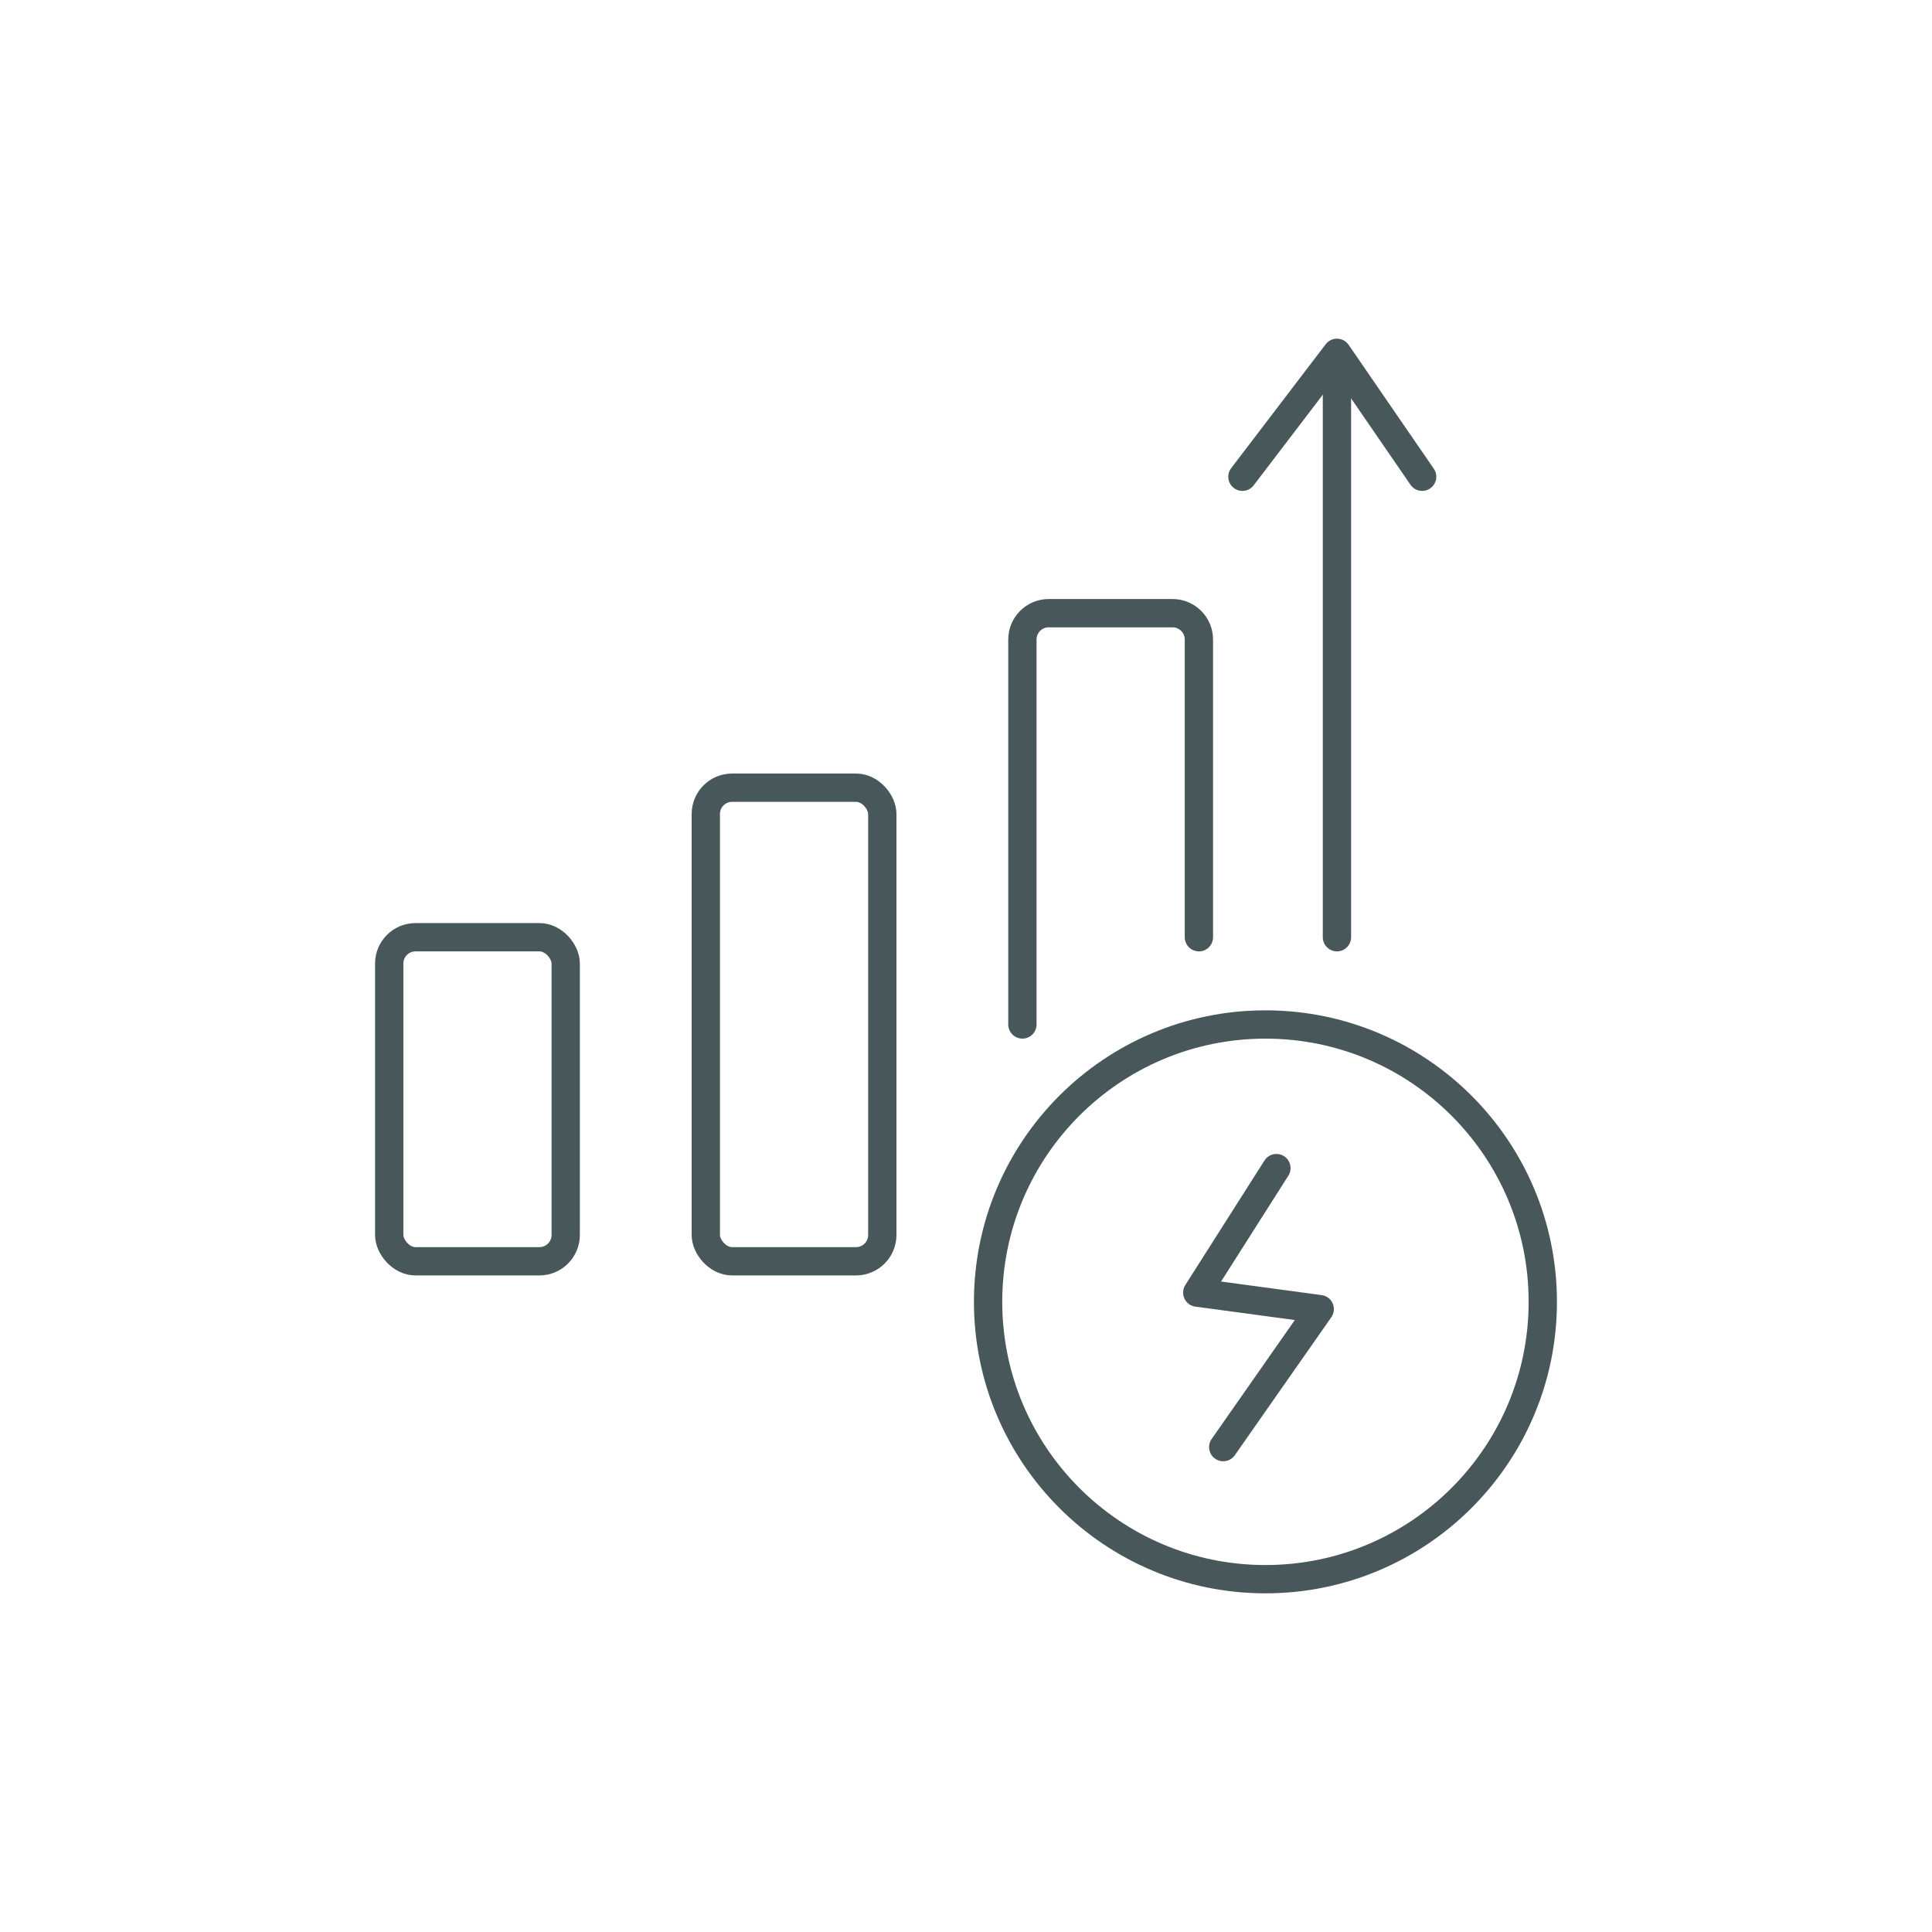 <?xml version="1.0" encoding="UTF-8"?>
<svg id="Layer_1" data-name="Layer 1" xmlns="http://www.w3.org/2000/svg" version="1.1" viewBox="0 0 1024 1024">
  <defs>
    <style>
      .cls-1 {
        fill: #fff;
        stroke-width: 0px;
      }

      .cls-2 {
        fill: none;
        stroke: #48585a;
        stroke-linecap: round;
        stroke-linejoin: round;
        stroke-width: 15px;
      }
    </style>
  </defs>
  <rect class="cls-1" width="1024" height="1024"/>
  <g>
    <polyline class="cls-2" points="676.52 619.12 634.57 685.11 699.48 693.86 648.34 766.99"/>
    <rect class="cls-2" x="206.29" y="496.75" width="93.55" height="171.75" rx="13.95" ry="13.95"/>
    <rect class="cls-2" x="374.09" y="417.49" width="93.55" height="251.02" rx="13.95" ry="13.95"/>
    <path class="cls-2" d="M541.89,542.99v-204.04c0-7.7,6.24-13.95,13.95-13.95h65.65c7.7,0,13.95,6.24,13.95,13.95v157.8"/>
    <line class="cls-2" x1="708.61" y1="496.75" x2="708.61" y2="205.69"/>
    <polyline class="cls-2" points="658.51 252.69 708.61 187 753.77 252.69"/>
    <circle class="cls-2" cx="670.71" cy="690" r="147"/>
  </g>
</svg>